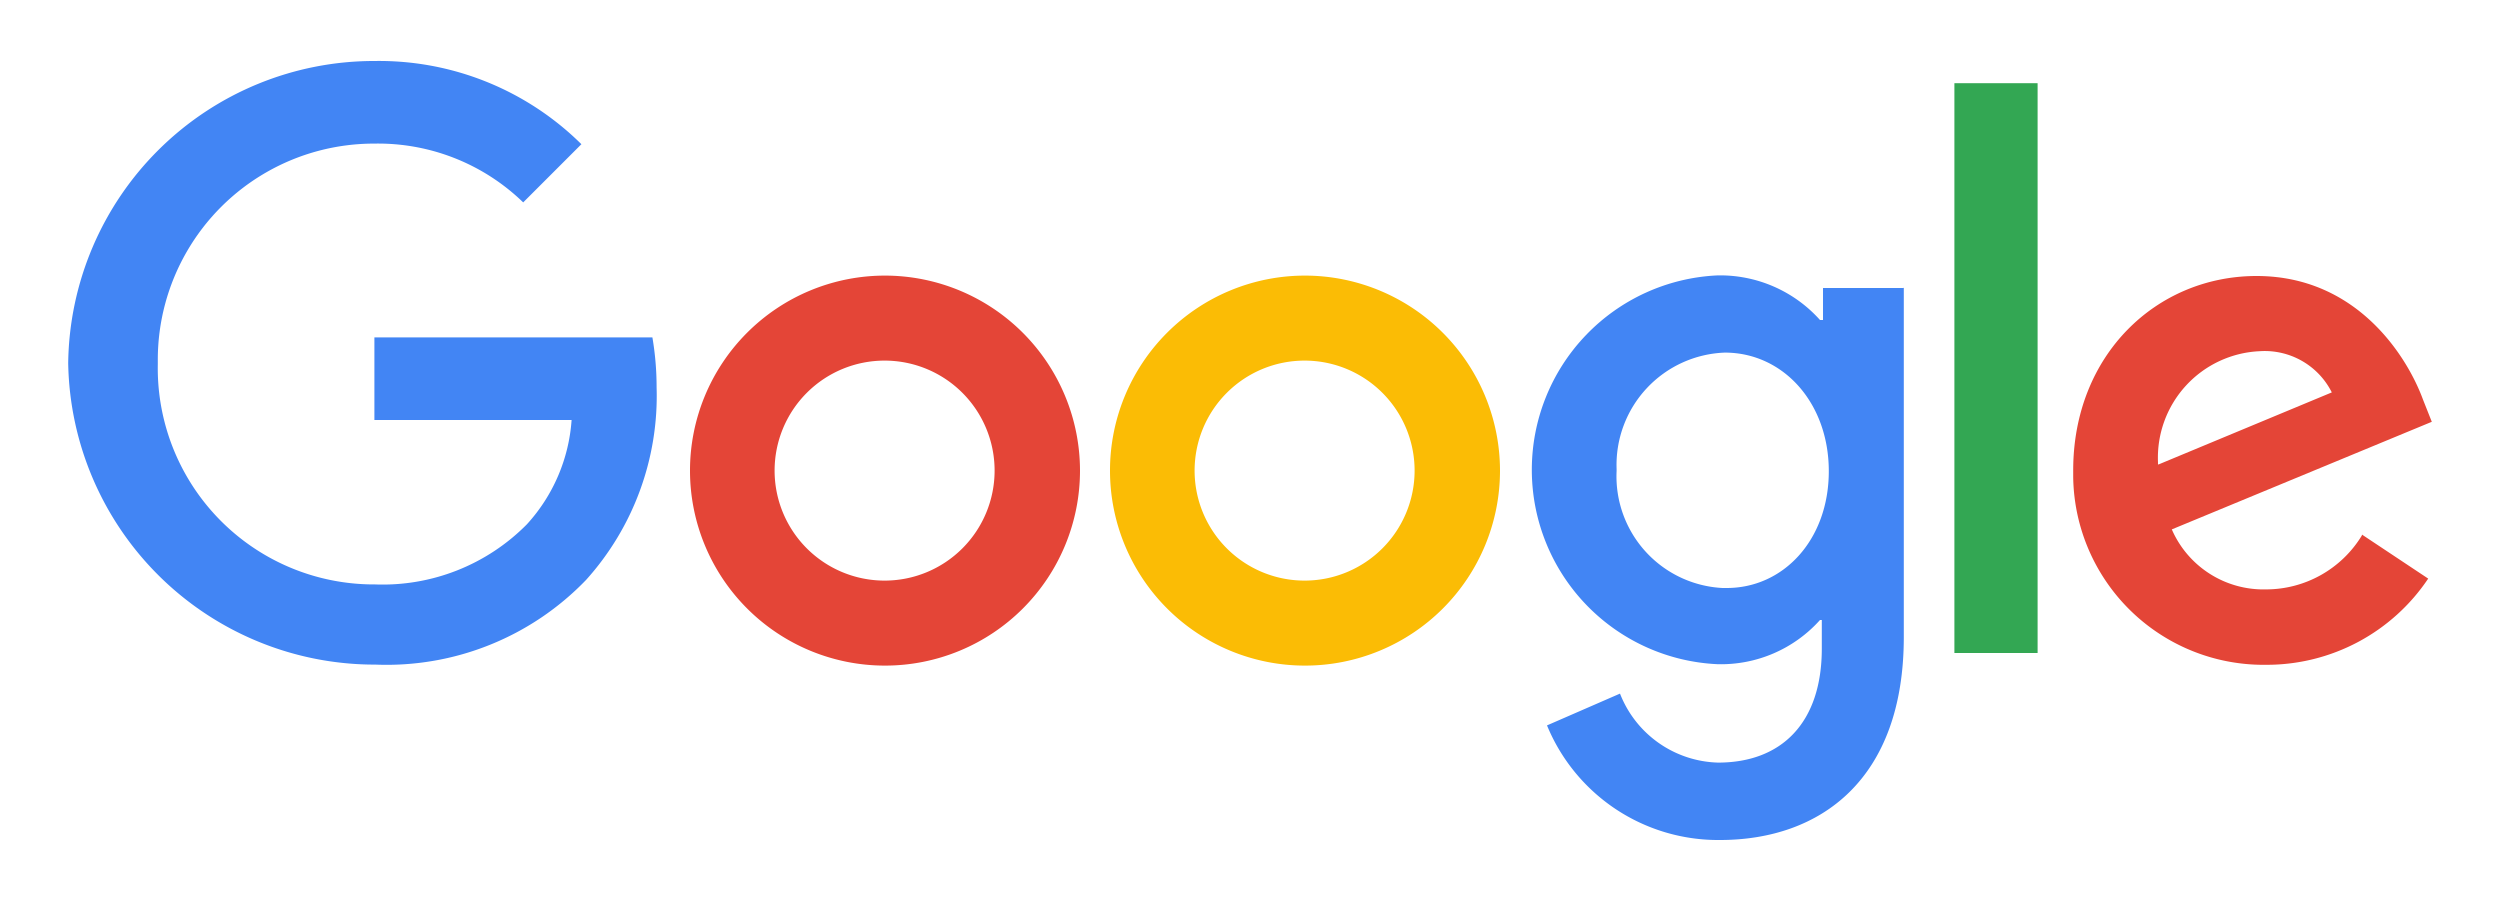 <svg xmlns="http://www.w3.org/2000/svg" id="Layer_1" data-name="Layer 1" width="125" height="45" viewBox="0 0 125 45"><g><path d="M54,23.53a9.75,9.75,0,1,1-9.75-9.75A9.76,9.76,0,0,1,54,23.53Zm-4.27,0a5.5,5.5,0,1,0-5.5,5.5,5.5,5.5,0,0,0,5.5-5.5Z" style="fill: #e44537"></path><path d="M75,23.53a9.75,9.75,0,1,1-9.75-9.75A9.76,9.76,0,0,1,75,23.53Zm-4.27,0a5.5,5.5,0,1,0-5.5,5.5,5.5,5.5,0,0,0,5.5-5.5v0Z" style="fill: #fbbc05"></path><path d="M95.19,14.39V31.85C95.19,39,91,42,86,42a9.25,9.25,0,0,1-8.65-5.73L81,34.68a5.42,5.42,0,0,0,4.9,3.45c3.19,0,5.19-2,5.19-5.7V31H91a6.65,6.65,0,0,1-5.12,2.21,9.73,9.73,0,0,1,0-19.44A6.7,6.7,0,0,1,91,16h.15V14.4h4Zm-3.75,9.17c0-3.42-2.28-5.93-5.2-5.93a5.62,5.62,0,0,0-5.41,5.82h0v.1a5.59,5.59,0,0,0,5.3,5.85h.17C89.16,29.42,91.44,27,91.44,23.56Z" style="fill: #4285f4"></path><path d="M101.88,4.16V32.65H97.72V4.16Z" style="fill: #33a753"></path><path d="M118.1,26.73l3.31,2.2a9.72,9.72,0,0,1-8.1,4.31,9.52,9.52,0,0,1-9.65-9.39v-.33c0-5.78,4.17-9.72,9.17-9.72s7.52,4,8.32,6.18l.44,1.11-13,5.38a5,5,0,0,0,4.71,3,5.61,5.61,0,0,0,4.79-2.69Zm-10.19-3.5,8.68-3.61a3.75,3.75,0,0,0-3.6-2.06,5.33,5.33,0,0,0-5.09,5.56v0A.28.28,0,0,0,107.91,23.23Z" style="fill: #e44537"></path><path d="M18.72,21V16.87h13.9a14.86,14.86,0,0,1,.21,2.49A13.75,13.75,0,0,1,29.3,29a13.84,13.84,0,0,1-10.53,4.23A15.33,15.33,0,0,1,3.41,18.15,15.3,15.3,0,0,1,18.73,3.05,14.38,14.38,0,0,1,29.07,7.21l-2.91,2.91a10.42,10.42,0,0,0-7.44-2.94A10.81,10.81,0,0,0,7.89,18v.22a10.81,10.81,0,0,0,10.62,11h.2a10.14,10.14,0,0,0,7.63-3A8.61,8.61,0,0,0,28.58,21Z" style="fill: #4285f4"></path></g></svg>